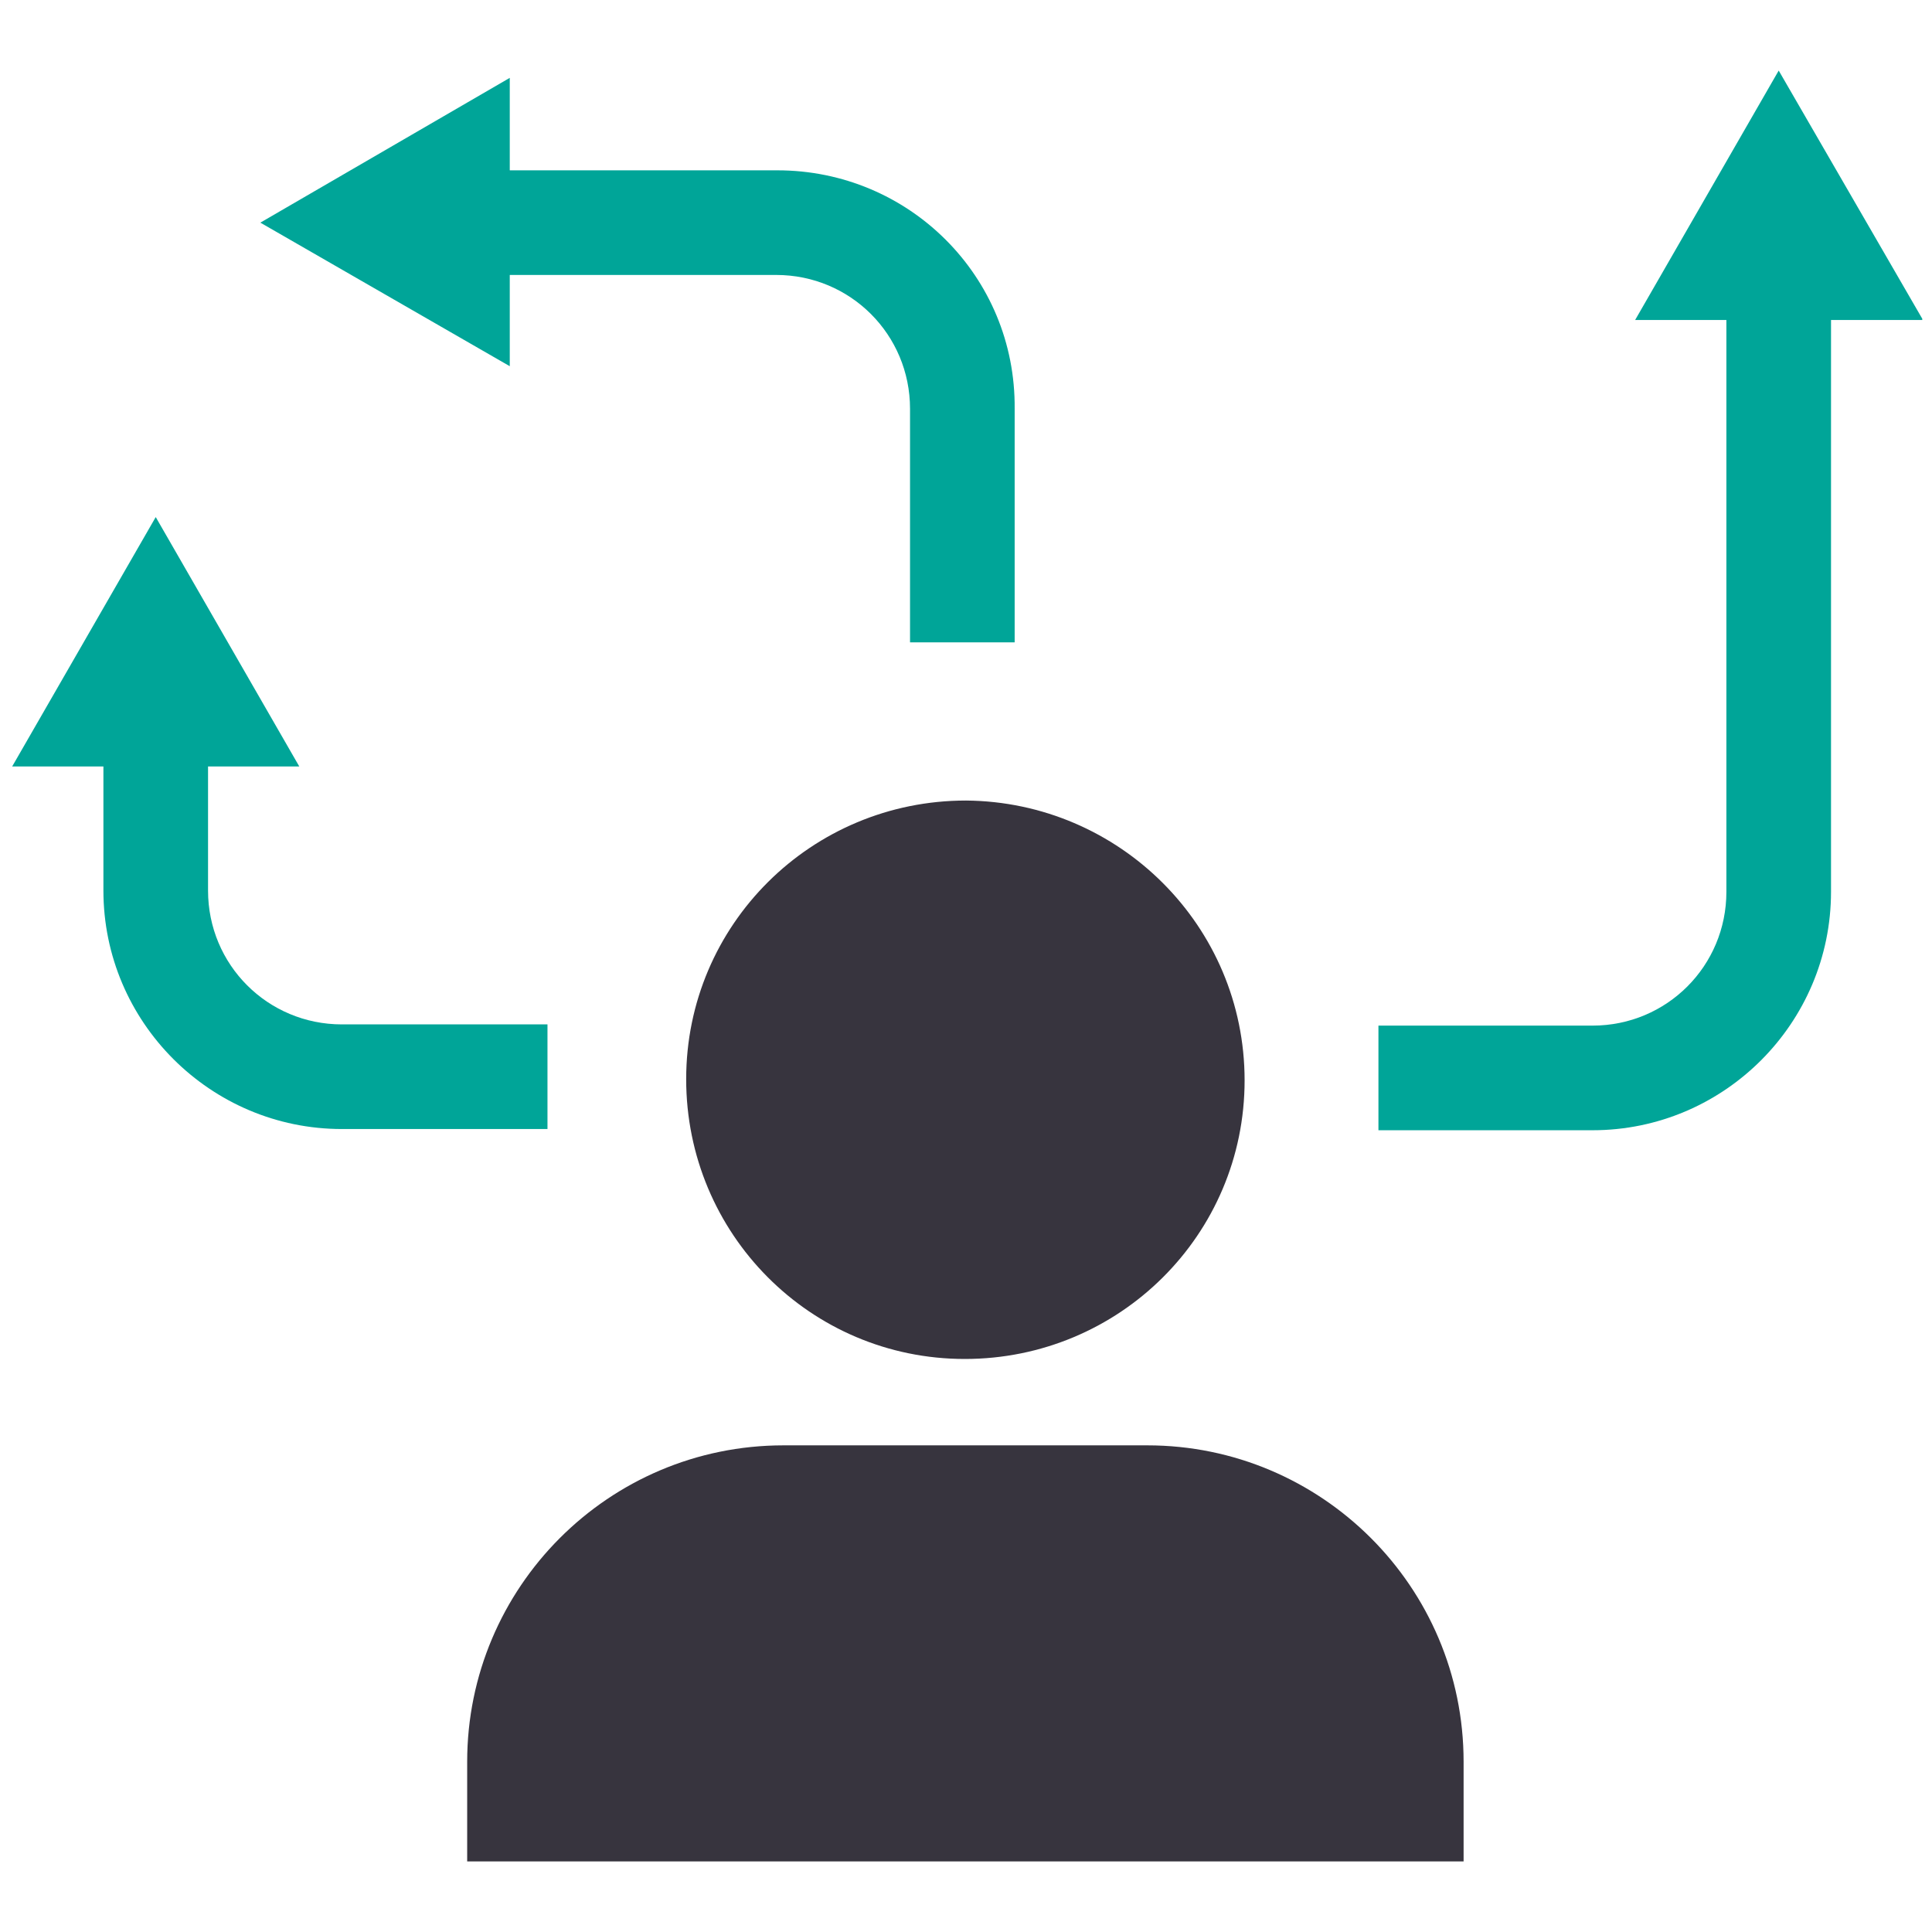 <svg enable-background="new 0 0 158.8 158.8" viewBox="0 0 158.8 158.8" xmlns="http://www.w3.org/2000/svg"><path d="m102.3 88.8c0 12.7-10.3 22.9-23 22.9s-22.9-10.3-22.9-23 10.3-22.9 23-22.9c12.6.1 22.9 10.3 22.9 23z" fill="#37343e"/><path d="m120.3 153h-81.9v-8.2c0-14.3 11.6-26 26-26h29.9c14.3 0 26 11.6 26 26z" fill="#37343e"/><g fill="#00a598"><path d="m63.9 14h-22v-7.6l-20.5 11.9 20.5 11.8v-7.5h21.9c6.1 0 11 4.9 11 11v19.2h8.6v-19.2c.1-10.9-8.7-19.6-19.5-19.6"/><path d="m158 26.2-11.8-20.4-11.8 20.5h7.5v47c0 6.1-4.9 11-11 11h-17.6v8.6h17.6c10.8 0 19.6-8.8 19.6-19.6v-47h7.5z"/><path d="m28.1 84.2c-6.1 0-11-4.9-11-11v-10.2h7.5l-11.8-20.5-11.8 20.5h7.5v10.2c0 10.8 8.8 19.6 19.6 19.6h16.9v-8.6z"/></g></svg>